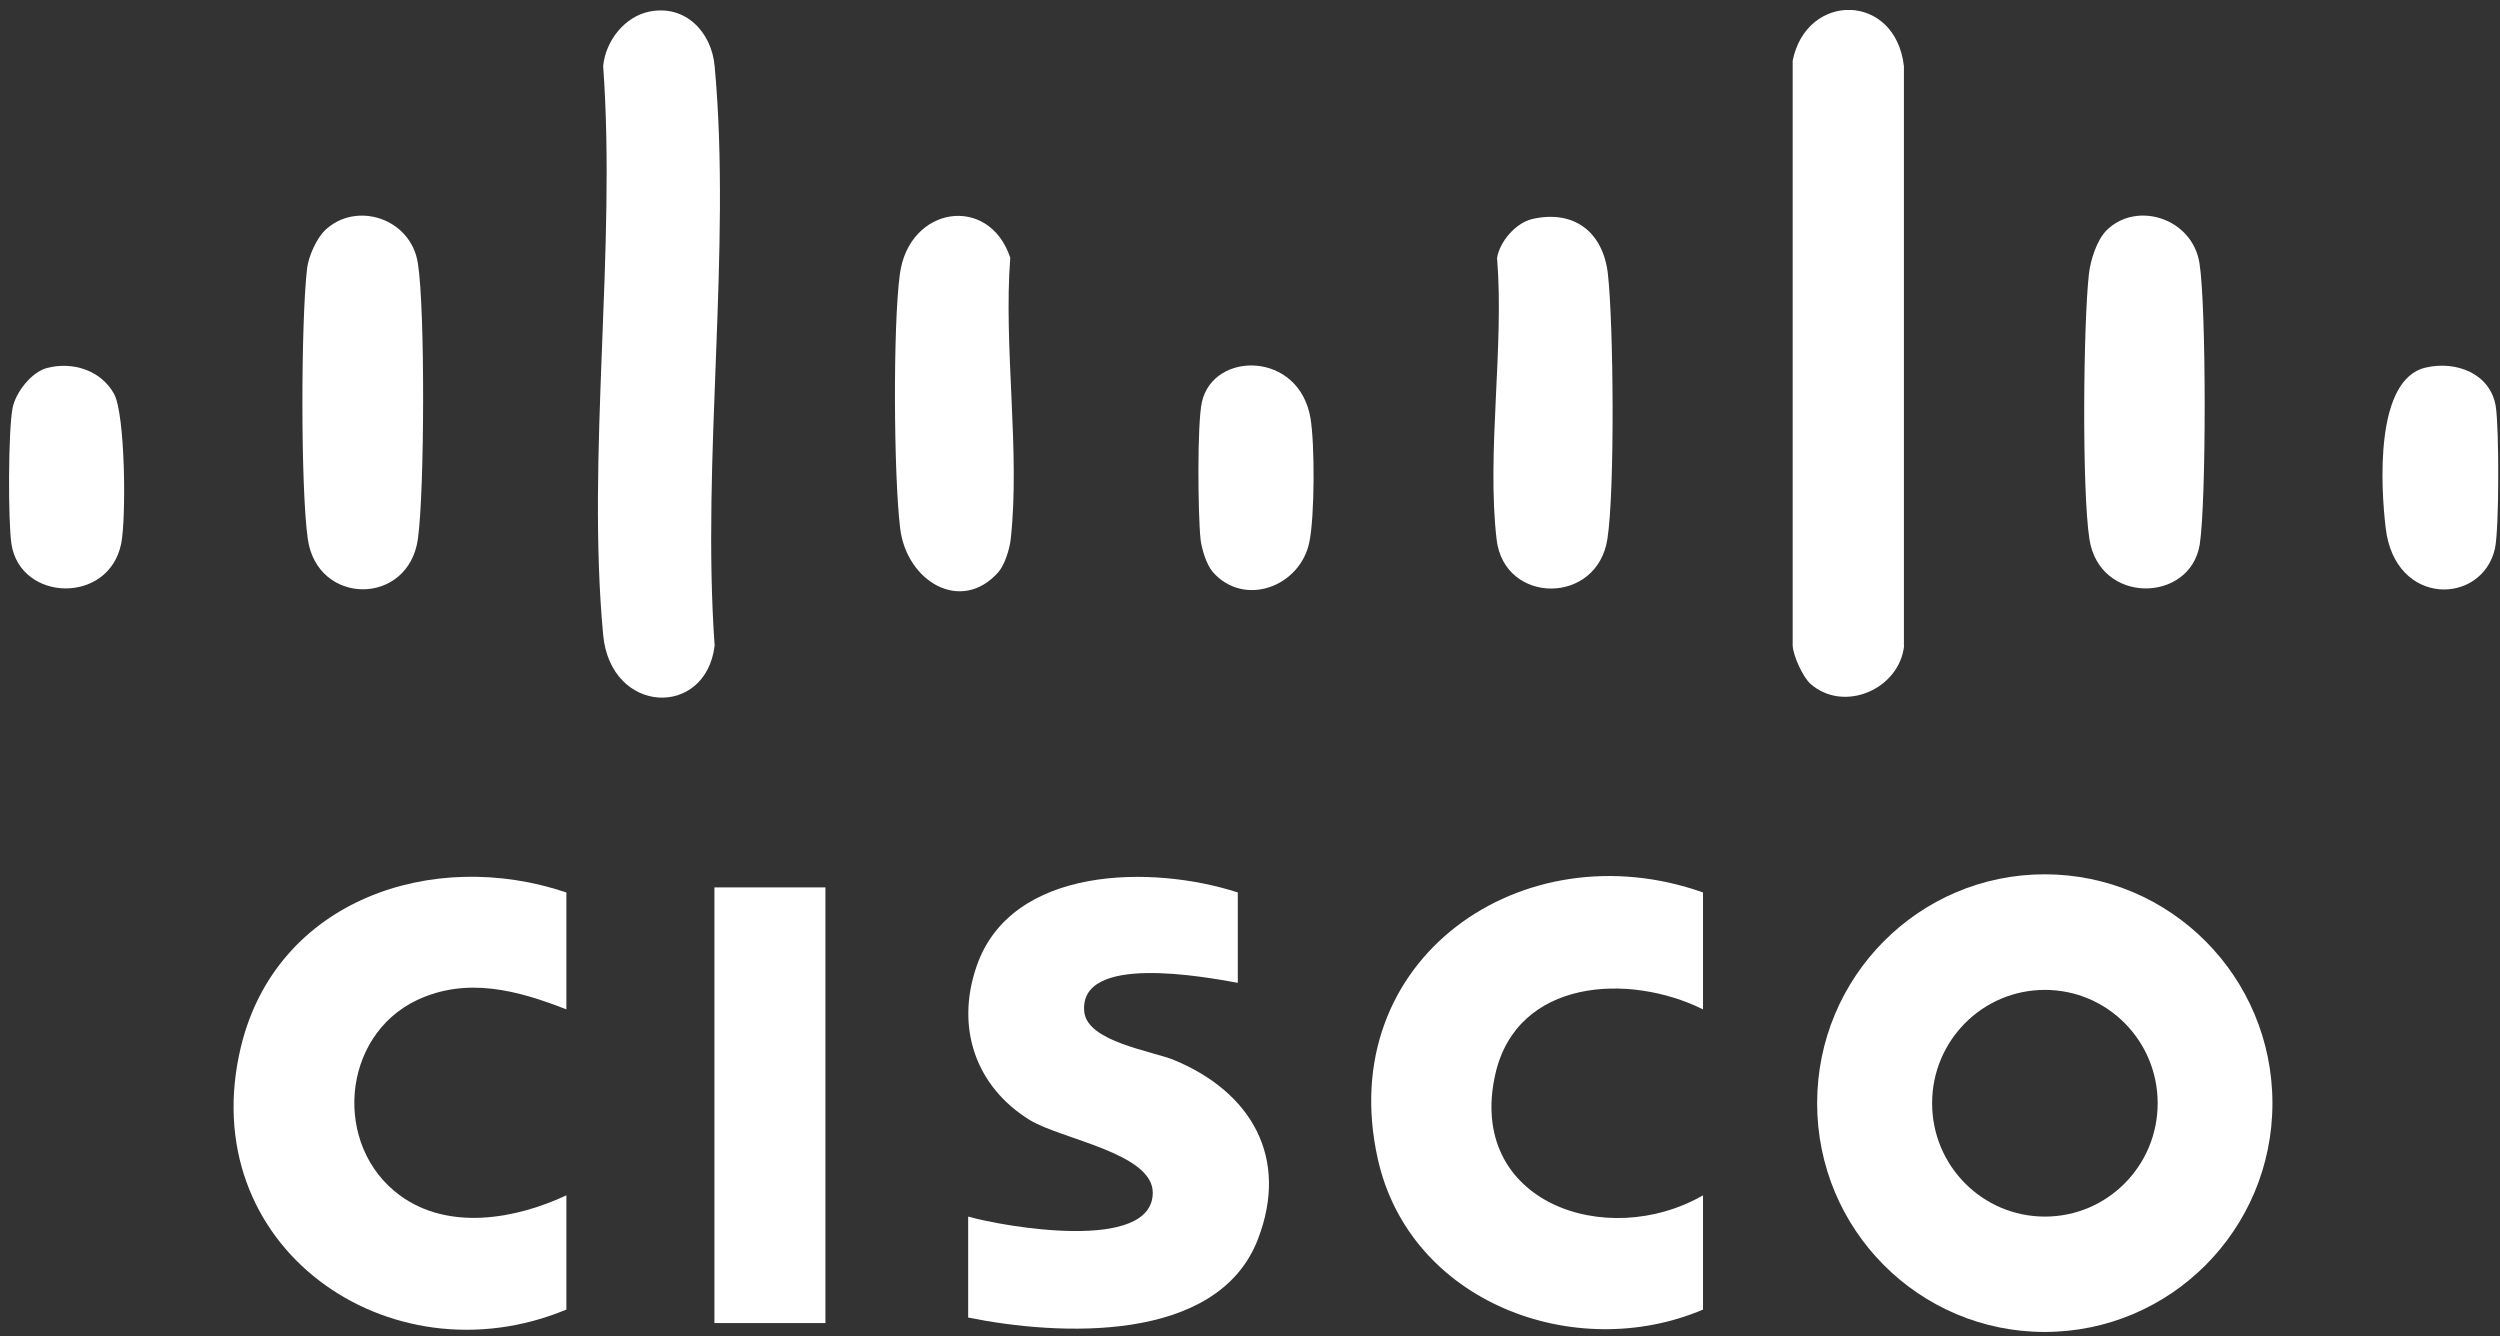 <?xml version="1.0" encoding="UTF-8"?> <svg xmlns="http://www.w3.org/2000/svg" width="116" height="62" viewBox="0 0 116 62" fill="none"><rect x="0" y="0" width="116" height="62" fill="#333333" stroke="none"/><g clip-path="url(#clip0_275_49)"><path d="M74.584 25.006C74.114 28.087 69.801 28.056 69.443 25.036C68.973 21.02 69.801 16.089 69.464 11.97C69.586 11.199 70.343 10.336 71.099 10.162C73.041 9.72 74.38 10.768 74.605 12.699C74.871 15.052 74.932 22.766 74.584 25.006Z" fill="white"></path><path d="M60.755 25.149C60.337 27.214 57.74 28.2 56.279 26.547C55.982 26.207 55.758 25.478 55.706 25.026C55.584 23.876 55.543 19.664 55.768 18.657C56.299 16.274 60.285 16.284 60.807 19.407C61.011 20.609 61.001 23.968 60.755 25.149Z" fill="white"></path><path d="M102.068 25.263C101.629 27.985 97.408 28.067 96.948 25.006C96.6 22.767 96.662 15.052 96.927 12.7C96.999 12.063 97.295 11.138 97.745 10.686C99.145 9.299 101.741 10.131 102.058 12.227C102.375 14.23 102.375 23.27 102.068 25.263Z" fill="white"></path><path d="M115.764 25.458C115.172 28.077 111.124 28.18 110.695 24.492C110.47 22.612 110.174 17.599 112.555 17.055C113.966 16.726 115.56 17.332 115.805 18.863C115.959 19.87 115.969 24.533 115.764 25.458Z" fill="white"></path><path d="M88.352 29.957C88.137 31.981 85.552 33.1 83.998 31.724C83.661 31.416 83.211 30.46 83.18 29.957V2.817C83.824 -0.388 87.953 -0.347 88.342 3.074V29.957H88.352Z" fill="white"></path><path d="M19.391 25.006C18.952 28.128 14.72 28.118 14.281 25.006C13.944 22.633 13.964 14.867 14.25 12.442C14.322 11.877 14.69 11.066 15.078 10.686C16.519 9.309 19.075 10.121 19.391 12.227C19.729 14.363 19.698 22.818 19.391 25.006Z" fill="white"></path><path d="M46.896 25.026C46.845 25.478 46.62 26.208 46.324 26.547C44.596 28.498 42.051 26.978 41.765 24.492C41.469 22.037 41.428 15.124 41.755 12.71C42.184 9.556 45.894 9.001 46.876 11.96C46.559 16.099 47.346 20.979 46.896 25.026Z" fill="white"></path><path d="M5.624 25.221C5.051 28.056 0.963 27.923 0.534 25.262C0.37 24.204 0.38 19.941 0.585 18.924C0.728 18.205 1.464 17.26 2.179 17.075C3.355 16.767 4.673 17.168 5.287 18.267C5.818 19.212 5.859 24.05 5.624 25.221Z" fill="white"></path><path d="M33.159 29.957C32.75 33.337 28.335 33.162 27.987 29.464C27.21 21.112 28.601 11.549 27.987 3.063C28.1 1.892 28.989 0.762 30.144 0.536C31.8 0.208 33.016 1.482 33.159 3.063C33.946 11.579 32.546 21.307 33.159 29.957Z" fill="white"></path><path d="M94.873 40.568C89.037 40.568 84.315 45.325 84.315 51.19C84.315 57.056 89.037 61.802 94.873 61.802C100.709 61.802 105.441 57.056 105.441 51.19C105.441 45.325 100.709 40.568 94.873 40.568ZM94.883 56.45C91.991 56.45 89.65 54.097 89.65 51.19C89.65 48.283 91.991 45.931 94.883 45.931C97.776 45.931 100.116 48.283 100.116 51.19C100.116 54.097 97.776 56.45 94.883 56.45Z" fill="white"></path><path d="M58.364 57.508C56.483 62.377 49.073 61.976 44.923 61.134V56.45C46.548 56.912 53.488 58.145 53.488 55.34C53.488 53.501 49.247 52.864 47.785 51.971C45.271 50.42 44.341 47.697 45.301 44.873C46.886 40.147 53.499 40.127 57.434 41.411V45.602C55.921 45.335 50.044 44.215 50.31 46.948C50.453 48.345 53.468 48.766 54.48 49.187C58.047 50.666 59.836 53.707 58.364 57.508Z" fill="white"></path><path d="M18.553 55.464C20.802 57.117 23.909 56.573 26.28 55.464V60.764C18.052 64.185 8.935 57.816 11.184 48.55C12.84 41.75 20.087 39.315 26.28 41.411V46.835C24.021 45.951 21.671 45.314 19.351 46.403C15.824 48.078 15.436 53.173 18.553 55.464Z" fill="white"></path><path d="M69.382 49.844C68.043 55.782 74.533 58.042 79.02 55.464V60.764C73.082 63.291 65.396 60.435 63.924 53.748C61.88 44.513 70.639 38.432 79.02 41.411V46.835C75.576 45.129 70.384 45.417 69.382 49.844Z" fill="white"></path><path d="M38.3 41.175H33.149V61.391H38.3V41.175Z" fill="white"></path></g><defs><clipPath id="clip0_275_49"><rect x="0.421" y="0.465" width="115.496" height="61.337" rx="10" fill="white"></rect></clipPath></defs></svg> 